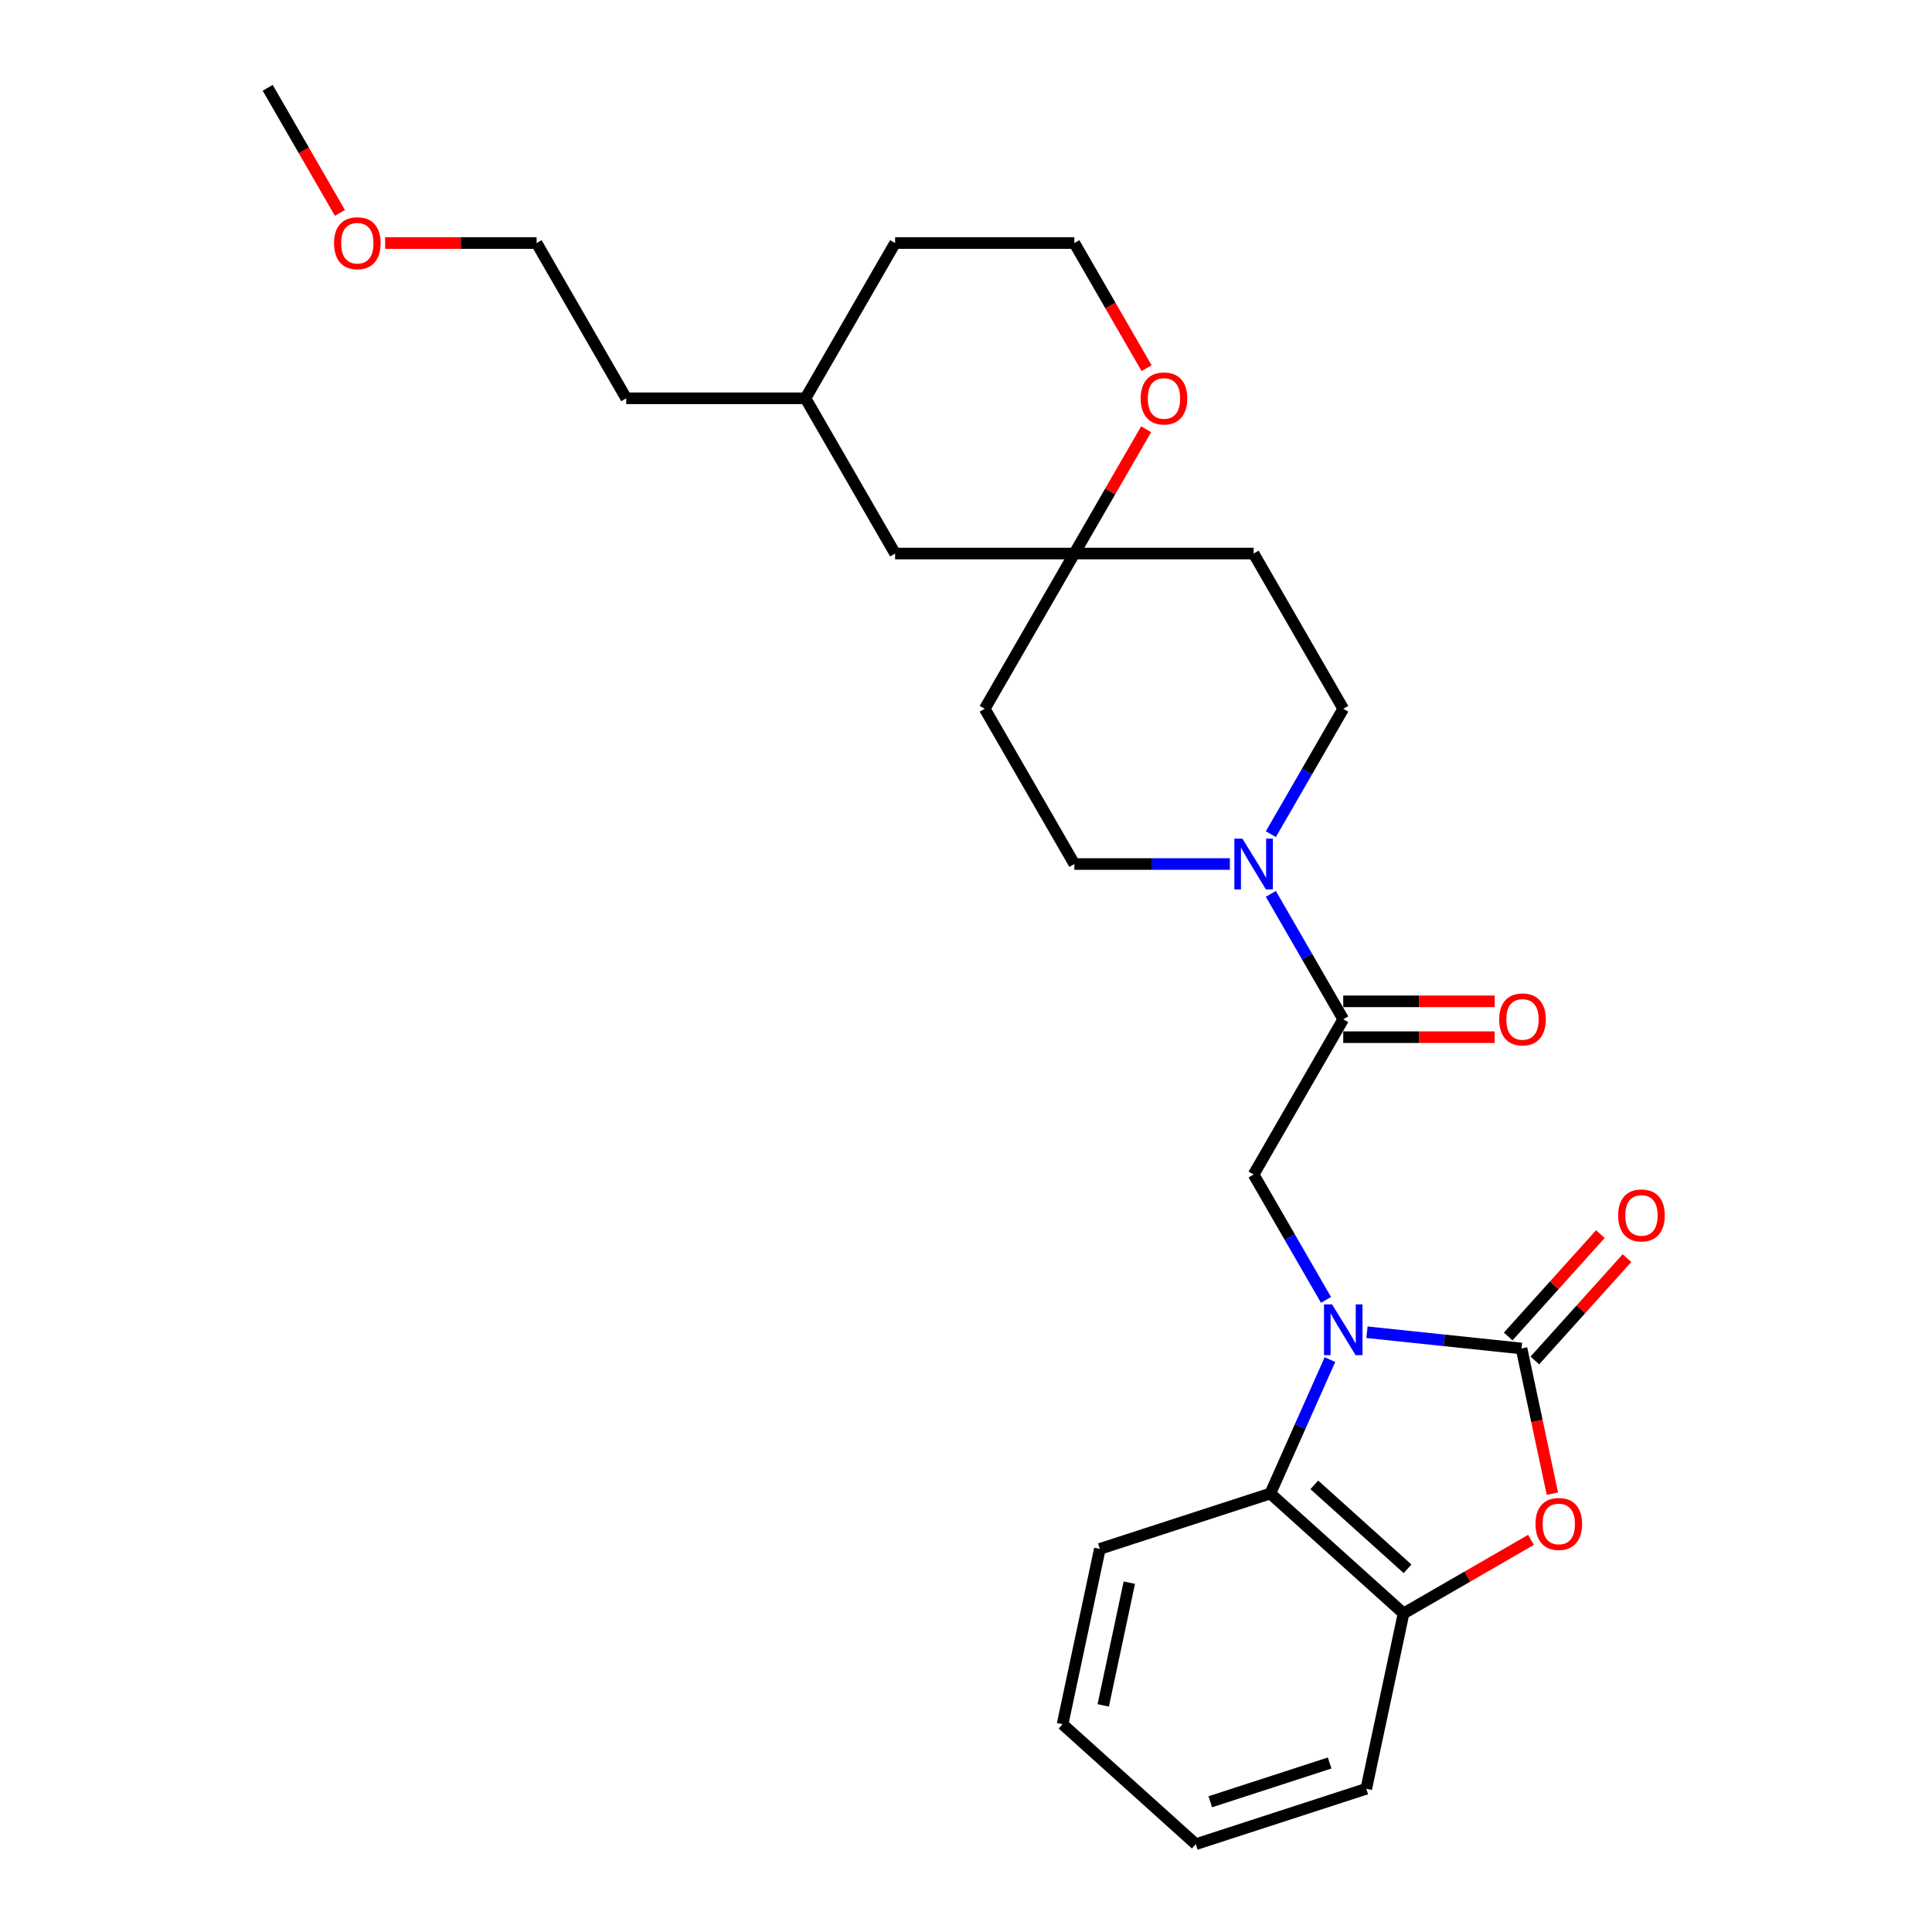 <?xml version='1.0' encoding='iso-8859-1'?>
<svg version='1.1' baseProfile='full'
              xmlns='http://www.w3.org/2000/svg'
                      xmlns:rdkit='http://www.rdkit.org/xml'
                      xmlns:xlink='http://www.w3.org/1999/xlink'
                  xml:space='preserve'
width='1000px' height='1000px' viewBox='0 0 1000 1000'>
<!-- END OF HEADER -->
<rect style='opacity:1.0;fill:#FFFFFF;stroke:none' width='1000' height='1000' x='0' y='0'> </rect>
<path class='bond-0' d='M 707.545,689.564 L 747.54,693.768' style='fill:none;fill-rule:evenodd;stroke:#0000FF;stroke-width:6px;stroke-linecap:butt;stroke-linejoin:miter;stroke-opacity:1' />
<path class='bond-0' d='M 747.54,693.768 L 787.535,697.972' style='fill:none;fill-rule:evenodd;stroke:#000000;stroke-width:6px;stroke-linecap:butt;stroke-linejoin:miter;stroke-opacity:1' />
<path class='bond-3' d='M 686.336,672.816 L 667.602,640.368' style='fill:none;fill-rule:evenodd;stroke:#0000FF;stroke-width:6px;stroke-linecap:butt;stroke-linejoin:miter;stroke-opacity:1' />
<path class='bond-3' d='M 667.602,640.368 L 648.869,607.921' style='fill:none;fill-rule:evenodd;stroke:#000000;stroke-width:6px;stroke-linecap:butt;stroke-linejoin:miter;stroke-opacity:1' />
<path class='bond-4' d='M 688.378,703.731 L 672.95,738.383' style='fill:none;fill-rule:evenodd;stroke:#0000FF;stroke-width:6px;stroke-linecap:butt;stroke-linejoin:miter;stroke-opacity:1' />
<path class='bond-4' d='M 672.95,738.383 L 657.522,773.035' style='fill:none;fill-rule:evenodd;stroke:#000000;stroke-width:6px;stroke-linecap:butt;stroke-linejoin:miter;stroke-opacity:1' />
<path class='bond-1' d='M 787.535,697.972 L 795.522,735.546' style='fill:none;fill-rule:evenodd;stroke:#000000;stroke-width:6px;stroke-linecap:butt;stroke-linejoin:miter;stroke-opacity:1' />
<path class='bond-1' d='M 795.522,735.546 L 803.508,773.121' style='fill:none;fill-rule:evenodd;stroke:#FF0000;stroke-width:6px;stroke-linecap:butt;stroke-linejoin:miter;stroke-opacity:1' />
<path class='bond-8' d='M 794.43,704.18 L 818.281,677.691' style='fill:none;fill-rule:evenodd;stroke:#000000;stroke-width:6px;stroke-linecap:butt;stroke-linejoin:miter;stroke-opacity:1' />
<path class='bond-8' d='M 818.281,677.691 L 842.133,651.201' style='fill:none;fill-rule:evenodd;stroke:#FF0000;stroke-width:6px;stroke-linecap:butt;stroke-linejoin:miter;stroke-opacity:1' />
<path class='bond-8' d='M 780.64,691.763 L 804.491,665.274' style='fill:none;fill-rule:evenodd;stroke:#000000;stroke-width:6px;stroke-linecap:butt;stroke-linejoin:miter;stroke-opacity:1' />
<path class='bond-8' d='M 804.491,665.274 L 828.342,638.784' style='fill:none;fill-rule:evenodd;stroke:#FF0000;stroke-width:6px;stroke-linecap:butt;stroke-linejoin:miter;stroke-opacity:1' />
<path class='bond-27' d='M 792.444,797.03 L 759.459,816.074' style='fill:none;fill-rule:evenodd;stroke:#FF0000;stroke-width:6px;stroke-linecap:butt;stroke-linejoin:miter;stroke-opacity:1' />
<path class='bond-27' d='M 759.459,816.074 L 726.473,835.119' style='fill:none;fill-rule:evenodd;stroke:#000000;stroke-width:6px;stroke-linecap:butt;stroke-linejoin:miter;stroke-opacity:1' />
<path class='bond-2' d='M 695.26,527.569 L 648.869,607.921' style='fill:none;fill-rule:evenodd;stroke:#000000;stroke-width:6px;stroke-linecap:butt;stroke-linejoin:miter;stroke-opacity:1' />
<path class='bond-5' d='M 695.26,527.569 L 676.527,495.121' style='fill:none;fill-rule:evenodd;stroke:#000000;stroke-width:6px;stroke-linecap:butt;stroke-linejoin:miter;stroke-opacity:1' />
<path class='bond-5' d='M 676.527,495.121 L 657.793,462.674' style='fill:none;fill-rule:evenodd;stroke:#0000FF;stroke-width:6px;stroke-linecap:butt;stroke-linejoin:miter;stroke-opacity:1' />
<path class='bond-12' d='M 695.26,536.847 L 734.461,536.847' style='fill:none;fill-rule:evenodd;stroke:#000000;stroke-width:6px;stroke-linecap:butt;stroke-linejoin:miter;stroke-opacity:1' />
<path class='bond-12' d='M 734.461,536.847 L 773.662,536.847' style='fill:none;fill-rule:evenodd;stroke:#FF0000;stroke-width:6px;stroke-linecap:butt;stroke-linejoin:miter;stroke-opacity:1' />
<path class='bond-12' d='M 695.26,518.29 L 734.461,518.29' style='fill:none;fill-rule:evenodd;stroke:#000000;stroke-width:6px;stroke-linecap:butt;stroke-linejoin:miter;stroke-opacity:1' />
<path class='bond-12' d='M 734.461,518.29 L 773.662,518.29' style='fill:none;fill-rule:evenodd;stroke:#FF0000;stroke-width:6px;stroke-linecap:butt;stroke-linejoin:miter;stroke-opacity:1' />
<path class='bond-6' d='M 657.522,773.035 L 726.473,835.119' style='fill:none;fill-rule:evenodd;stroke:#000000;stroke-width:6px;stroke-linecap:butt;stroke-linejoin:miter;stroke-opacity:1' />
<path class='bond-6' d='M 680.282,768.557 L 728.547,812.016' style='fill:none;fill-rule:evenodd;stroke:#000000;stroke-width:6px;stroke-linecap:butt;stroke-linejoin:miter;stroke-opacity:1' />
<path class='bond-17' d='M 657.522,773.035 L 569.28,801.706' style='fill:none;fill-rule:evenodd;stroke:#000000;stroke-width:6px;stroke-linecap:butt;stroke-linejoin:miter;stroke-opacity:1' />
<path class='bond-9' d='M 657.793,431.759 L 676.527,399.311' style='fill:none;fill-rule:evenodd;stroke:#0000FF;stroke-width:6px;stroke-linecap:butt;stroke-linejoin:miter;stroke-opacity:1' />
<path class='bond-9' d='M 676.527,399.311 L 695.26,366.864' style='fill:none;fill-rule:evenodd;stroke:#000000;stroke-width:6px;stroke-linecap:butt;stroke-linejoin:miter;stroke-opacity:1' />
<path class='bond-10' d='M 636.584,447.216 L 596.335,447.216' style='fill:none;fill-rule:evenodd;stroke:#0000FF;stroke-width:6px;stroke-linecap:butt;stroke-linejoin:miter;stroke-opacity:1' />
<path class='bond-10' d='M 596.335,447.216 L 556.086,447.216' style='fill:none;fill-rule:evenodd;stroke:#000000;stroke-width:6px;stroke-linecap:butt;stroke-linejoin:miter;stroke-opacity:1' />
<path class='bond-18' d='M 726.473,835.119 L 707.183,925.874' style='fill:none;fill-rule:evenodd;stroke:#000000;stroke-width:6px;stroke-linecap:butt;stroke-linejoin:miter;stroke-opacity:1' />
<path class='bond-7' d='M 556.086,286.512 L 509.695,366.864' style='fill:none;fill-rule:evenodd;stroke:#000000;stroke-width:6px;stroke-linecap:butt;stroke-linejoin:miter;stroke-opacity:1' />
<path class='bond-11' d='M 556.086,286.512 L 574.659,254.343' style='fill:none;fill-rule:evenodd;stroke:#000000;stroke-width:6px;stroke-linecap:butt;stroke-linejoin:miter;stroke-opacity:1' />
<path class='bond-11' d='M 574.659,254.343 L 593.232,222.174' style='fill:none;fill-rule:evenodd;stroke:#FF0000;stroke-width:6px;stroke-linecap:butt;stroke-linejoin:miter;stroke-opacity:1' />
<path class='bond-15' d='M 556.086,286.512 L 463.303,286.512' style='fill:none;fill-rule:evenodd;stroke:#000000;stroke-width:6px;stroke-linecap:butt;stroke-linejoin:miter;stroke-opacity:1' />
<path class='bond-29' d='M 556.086,286.512 L 648.869,286.512' style='fill:none;fill-rule:evenodd;stroke:#000000;stroke-width:6px;stroke-linecap:butt;stroke-linejoin:miter;stroke-opacity:1' />
<path class='bond-13' d='M 695.26,366.864 L 648.869,286.512' style='fill:none;fill-rule:evenodd;stroke:#000000;stroke-width:6px;stroke-linecap:butt;stroke-linejoin:miter;stroke-opacity:1' />
<path class='bond-14' d='M 556.086,447.216 L 509.695,366.864' style='fill:none;fill-rule:evenodd;stroke:#000000;stroke-width:6px;stroke-linecap:butt;stroke-linejoin:miter;stroke-opacity:1' />
<path class='bond-16' d='M 593.467,190.553 L 574.777,158.18' style='fill:none;fill-rule:evenodd;stroke:#FF0000;stroke-width:6px;stroke-linecap:butt;stroke-linejoin:miter;stroke-opacity:1' />
<path class='bond-16' d='M 574.777,158.18 L 556.086,125.807' style='fill:none;fill-rule:evenodd;stroke:#000000;stroke-width:6px;stroke-linecap:butt;stroke-linejoin:miter;stroke-opacity:1' />
<path class='bond-19' d='M 463.303,286.512 L 416.912,206.159' style='fill:none;fill-rule:evenodd;stroke:#000000;stroke-width:6px;stroke-linecap:butt;stroke-linejoin:miter;stroke-opacity:1' />
<path class='bond-30' d='M 556.086,125.807 L 463.303,125.807' style='fill:none;fill-rule:evenodd;stroke:#000000;stroke-width:6px;stroke-linecap:butt;stroke-linejoin:miter;stroke-opacity:1' />
<path class='bond-25' d='M 569.28,801.706 L 549.99,892.462' style='fill:none;fill-rule:evenodd;stroke:#000000;stroke-width:6px;stroke-linecap:butt;stroke-linejoin:miter;stroke-opacity:1' />
<path class='bond-25' d='M 584.538,819.178 L 571.034,882.706' style='fill:none;fill-rule:evenodd;stroke:#000000;stroke-width:6px;stroke-linecap:butt;stroke-linejoin:miter;stroke-opacity:1' />
<path class='bond-28' d='M 707.183,925.874 L 618.941,954.545' style='fill:none;fill-rule:evenodd;stroke:#000000;stroke-width:6px;stroke-linecap:butt;stroke-linejoin:miter;stroke-opacity:1' />
<path class='bond-28' d='M 688.212,912.526 L 626.443,932.596' style='fill:none;fill-rule:evenodd;stroke:#000000;stroke-width:6px;stroke-linecap:butt;stroke-linejoin:miter;stroke-opacity:1' />
<path class='bond-21' d='M 416.912,206.159 L 463.303,125.807' style='fill:none;fill-rule:evenodd;stroke:#000000;stroke-width:6px;stroke-linecap:butt;stroke-linejoin:miter;stroke-opacity:1' />
<path class='bond-23' d='M 416.912,206.159 L 324.129,206.159' style='fill:none;fill-rule:evenodd;stroke:#000000;stroke-width:6px;stroke-linecap:butt;stroke-linejoin:miter;stroke-opacity:1' />
<path class='bond-20' d='M 199.336,125.807 L 238.537,125.807' style='fill:none;fill-rule:evenodd;stroke:#FF0000;stroke-width:6px;stroke-linecap:butt;stroke-linejoin:miter;stroke-opacity:1' />
<path class='bond-20' d='M 238.537,125.807 L 277.737,125.807' style='fill:none;fill-rule:evenodd;stroke:#000000;stroke-width:6px;stroke-linecap:butt;stroke-linejoin:miter;stroke-opacity:1' />
<path class='bond-24' d='M 175.944,110.201 L 157.254,77.828' style='fill:none;fill-rule:evenodd;stroke:#FF0000;stroke-width:6px;stroke-linecap:butt;stroke-linejoin:miter;stroke-opacity:1' />
<path class='bond-24' d='M 157.254,77.828 L 138.563,45.455' style='fill:none;fill-rule:evenodd;stroke:#000000;stroke-width:6px;stroke-linecap:butt;stroke-linejoin:miter;stroke-opacity:1' />
<path class='bond-22' d='M 277.737,125.807 L 324.129,206.159' style='fill:none;fill-rule:evenodd;stroke:#000000;stroke-width:6px;stroke-linecap:butt;stroke-linejoin:miter;stroke-opacity:1' />
<path class='bond-26' d='M 549.99,892.462 L 618.941,954.545' style='fill:none;fill-rule:evenodd;stroke:#000000;stroke-width:6px;stroke-linecap:butt;stroke-linejoin:miter;stroke-opacity:1' />
<path  class='atom-0' d='M 689.452 675.135
L 698.062 689.053
Q 698.916 690.426, 700.289 692.912
Q 701.662 695.399, 701.737 695.547
L 701.737 675.135
L 705.225 675.135
L 705.225 701.411
L 701.625 701.411
L 692.384 686.195
Q 691.308 684.414, 690.157 682.372
Q 689.044 680.331, 688.71 679.7
L 688.71 701.411
L 685.295 701.411
L 685.295 675.135
L 689.452 675.135
' fill='#0000FF'/>
<path  class='atom-2' d='M 794.764 788.801
Q 794.764 782.492, 797.881 778.966
Q 800.999 775.441, 806.826 775.441
Q 812.652 775.441, 815.77 778.966
Q 818.887 782.492, 818.887 788.801
Q 818.887 795.185, 815.733 798.822
Q 812.578 802.422, 806.826 802.422
Q 801.036 802.422, 797.881 798.822
Q 794.764 795.222, 794.764 788.801
M 806.826 799.453
Q 810.834 799.453, 812.986 796.781
Q 815.176 794.071, 815.176 788.801
Q 815.176 783.643, 812.986 781.045
Q 810.834 778.41, 806.826 778.41
Q 802.817 778.41, 800.628 781.008
Q 798.475 783.606, 798.475 788.801
Q 798.475 794.109, 800.628 796.781
Q 802.817 799.453, 806.826 799.453
' fill='#FF0000'/>
<path  class='atom-6' d='M 643.061 434.078
L 651.671 447.996
Q 652.525 449.369, 653.898 451.855
Q 655.271 454.342, 655.345 454.49
L 655.345 434.078
L 658.834 434.078
L 658.834 460.354
L 655.234 460.354
L 645.993 445.138
Q 644.916 443.357, 643.766 441.315
Q 642.652 439.274, 642.318 438.643
L 642.318 460.354
L 638.904 460.354
L 638.904 434.078
L 643.061 434.078
' fill='#0000FF'/>
<path  class='atom-9' d='M 837.557 629.095
Q 837.557 622.786, 840.675 619.26
Q 843.792 615.734, 849.619 615.734
Q 855.446 615.734, 858.563 619.26
Q 861.681 622.786, 861.681 629.095
Q 861.681 635.478, 858.526 639.115
Q 855.371 642.715, 849.619 642.715
Q 843.829 642.715, 840.675 639.115
Q 837.557 635.515, 837.557 629.095
M 849.619 639.746
Q 853.627 639.746, 855.78 637.074
Q 857.969 634.365, 857.969 629.095
Q 857.969 623.936, 855.78 621.338
Q 853.627 618.703, 849.619 618.703
Q 845.611 618.703, 843.421 621.301
Q 841.268 623.899, 841.268 629.095
Q 841.268 634.402, 843.421 637.074
Q 845.611 639.746, 849.619 639.746
' fill='#FF0000'/>
<path  class='atom-12' d='M 590.416 206.233
Q 590.416 199.924, 593.533 196.398
Q 596.651 192.873, 602.477 192.873
Q 608.304 192.873, 611.422 196.398
Q 614.539 199.924, 614.539 206.233
Q 614.539 212.617, 611.385 216.254
Q 608.23 219.854, 602.477 219.854
Q 596.688 219.854, 593.533 216.254
Q 590.416 212.654, 590.416 206.233
M 602.477 216.885
Q 606.486 216.885, 608.638 214.213
Q 610.828 211.504, 610.828 206.233
Q 610.828 201.075, 608.638 198.477
Q 606.486 195.842, 602.477 195.842
Q 598.469 195.842, 596.28 198.44
Q 594.127 201.038, 594.127 206.233
Q 594.127 211.541, 596.28 214.213
Q 598.469 216.885, 602.477 216.885
' fill='#FF0000'/>
<path  class='atom-13' d='M 775.981 527.643
Q 775.981 521.334, 779.099 517.808
Q 782.216 514.282, 788.043 514.282
Q 793.87 514.282, 796.988 517.808
Q 800.105 521.334, 800.105 527.643
Q 800.105 534.026, 796.95 537.663
Q 793.796 541.263, 788.043 541.263
Q 782.254 541.263, 779.099 537.663
Q 775.981 534.063, 775.981 527.643
M 788.043 538.294
Q 792.051 538.294, 794.204 535.622
Q 796.394 532.913, 796.394 527.643
Q 796.394 522.484, 794.204 519.886
Q 792.051 517.251, 788.043 517.251
Q 784.035 517.251, 781.845 519.849
Q 779.693 522.447, 779.693 527.643
Q 779.693 532.95, 781.845 535.622
Q 784.035 538.294, 788.043 538.294
' fill='#FF0000'/>
<path  class='atom-21' d='M 172.893 125.881
Q 172.893 119.572, 176.01 116.046
Q 179.128 112.52, 184.954 112.52
Q 190.781 112.52, 193.899 116.046
Q 197.016 119.572, 197.016 125.881
Q 197.016 132.265, 193.862 135.902
Q 190.707 139.502, 184.954 139.502
Q 179.165 139.502, 176.01 135.902
Q 172.893 132.302, 172.893 125.881
M 184.954 136.533
Q 188.963 136.533, 191.115 133.86
Q 193.305 131.151, 193.305 125.881
Q 193.305 120.722, 191.115 118.124
Q 188.963 115.489, 184.954 115.489
Q 180.946 115.489, 178.757 118.087
Q 176.604 120.685, 176.604 125.881
Q 176.604 131.188, 178.757 133.86
Q 180.946 136.533, 184.954 136.533
' fill='#FF0000'/>
</svg>
